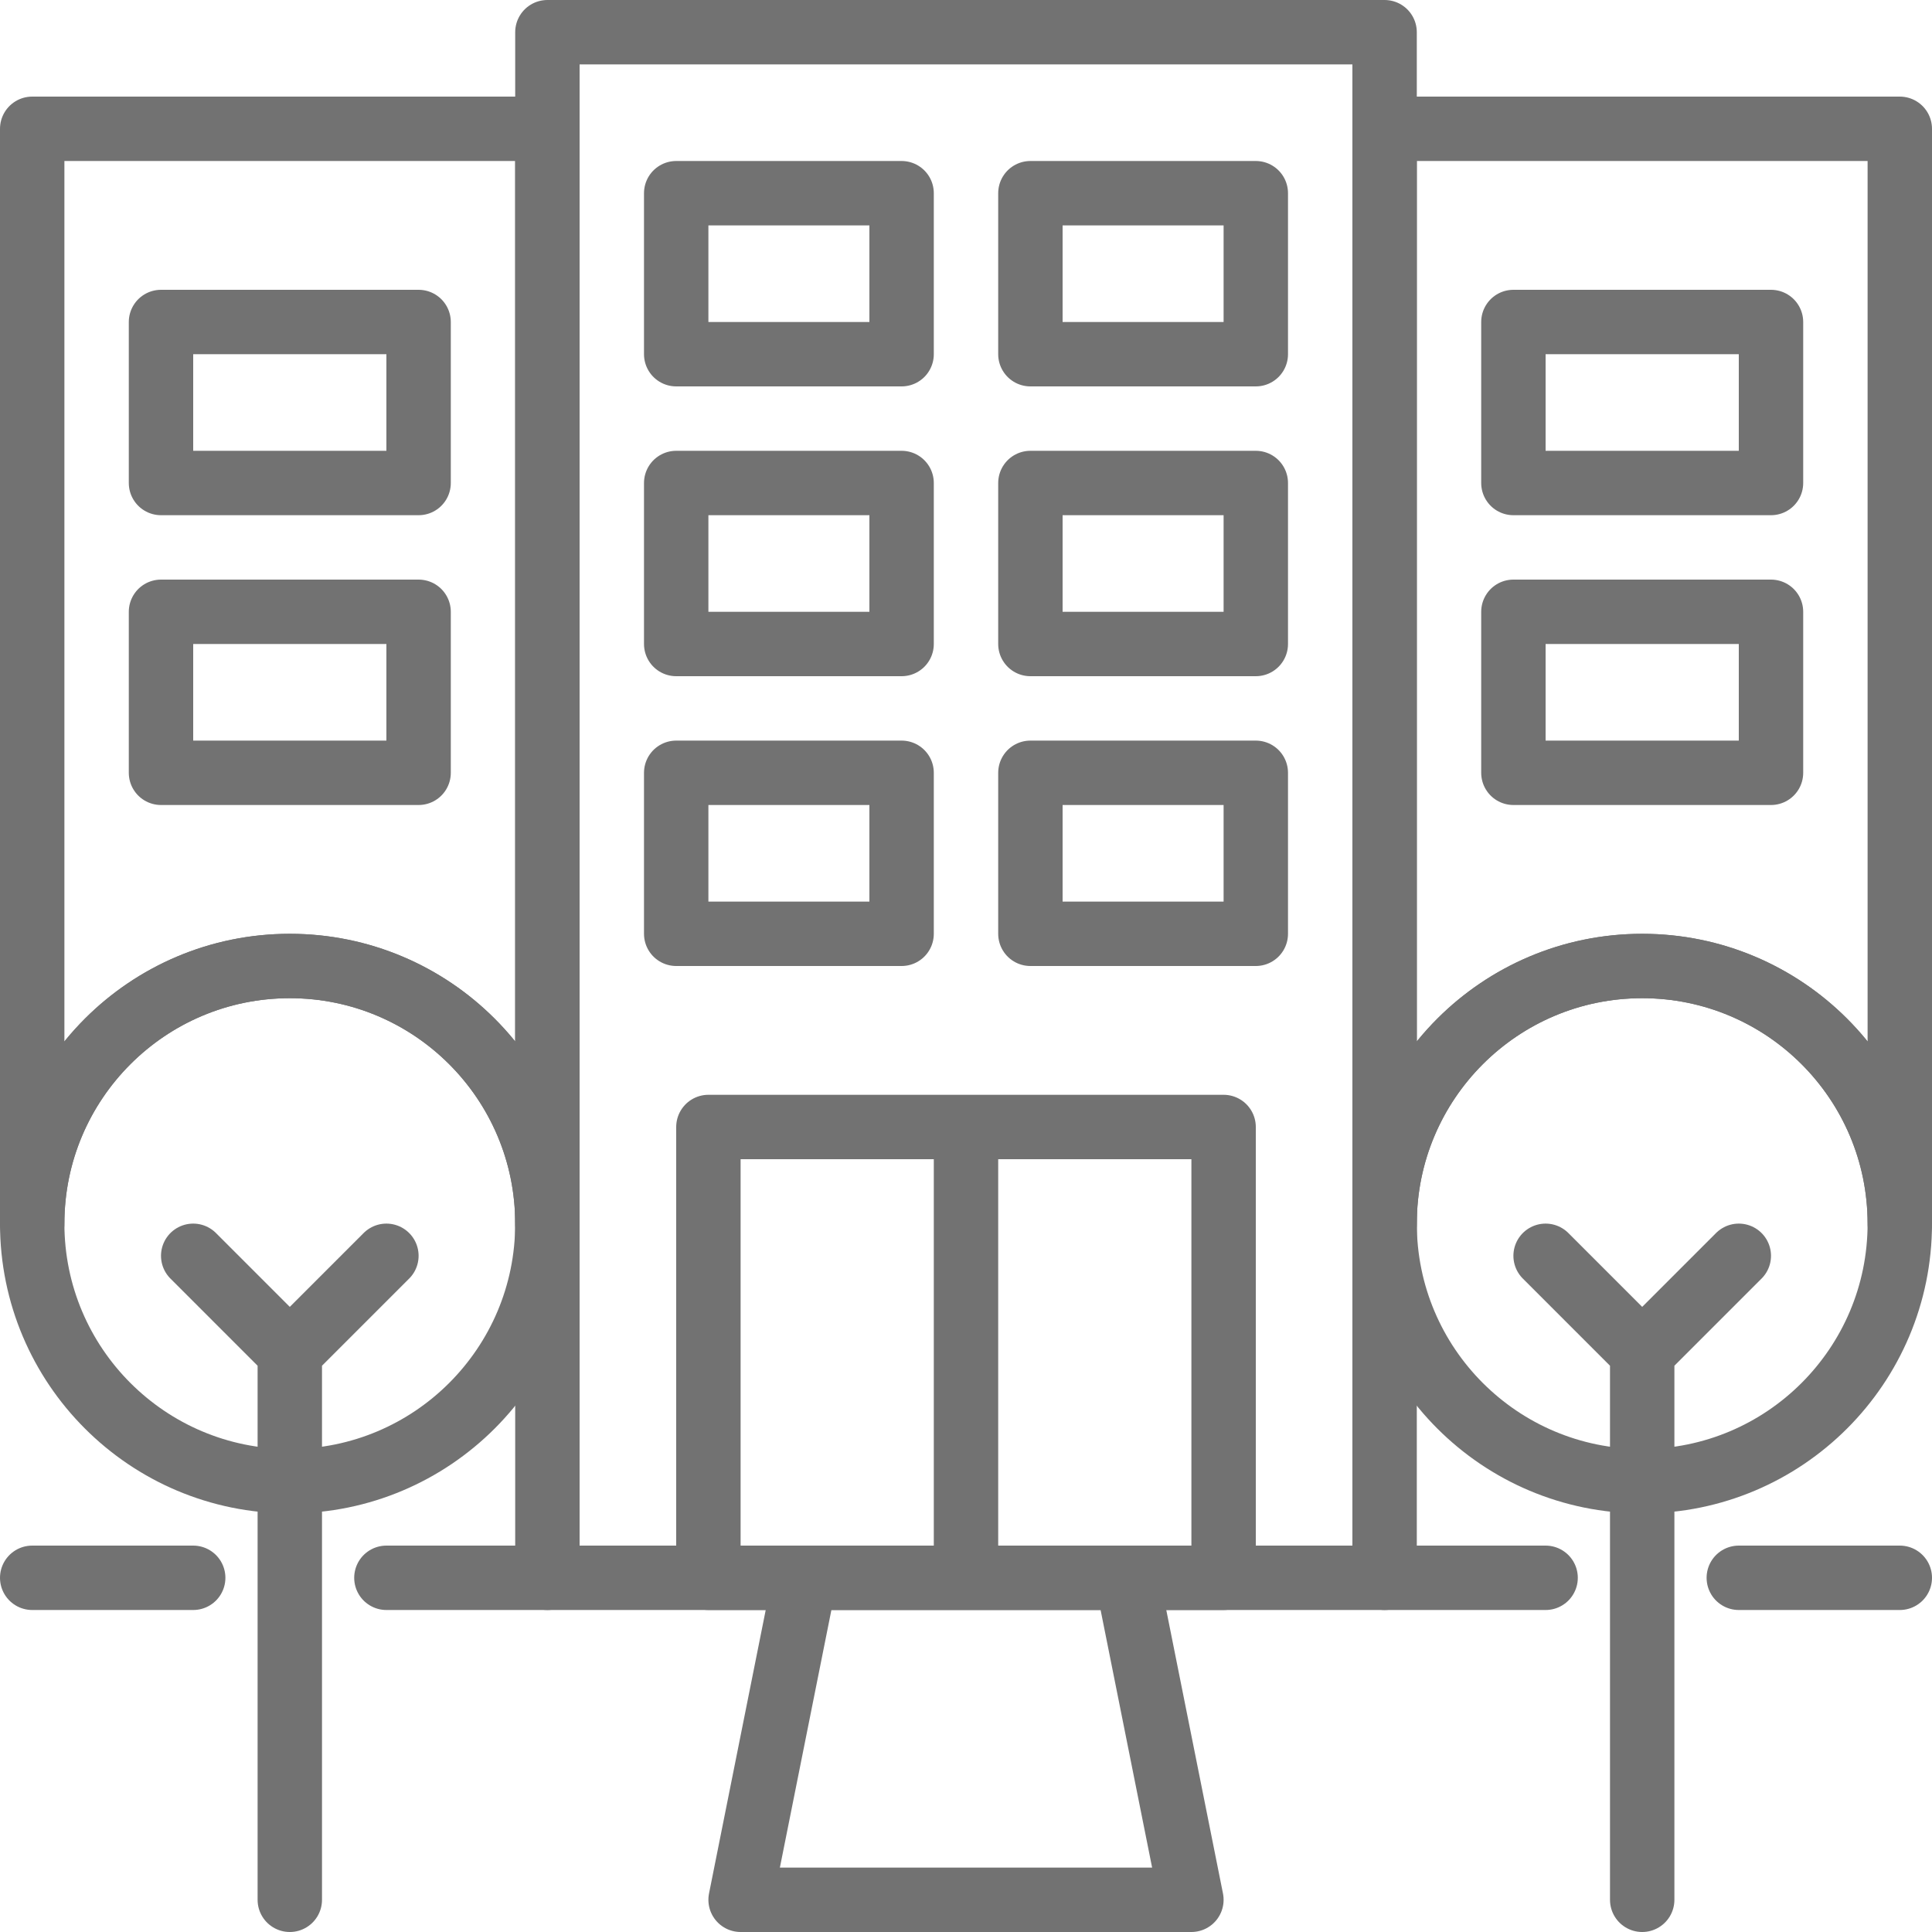 <?xml version="1.0" encoding="utf-8"?>
<!-- Generator: Adobe Illustrator 16.0.0, SVG Export Plug-In . SVG Version: 6.00 Build 0)  -->
<!DOCTYPE svg PUBLIC "-//W3C//DTD SVG 1.1//EN" "http://www.w3.org/Graphics/SVG/1.1/DTD/svg11.dtd">
<svg version="1.1" id="레이어_1" xmlns:sketch="http://www.bohemiancoding.com/sketch/ns"
	 xmlns="http://www.w3.org/2000/svg" xmlns:xlink="http://www.w3.org/1999/xlink" x="0px" y="0px" width="60px" height="60px"
	 viewBox="0 0 60 60" enable-background="new 0 0 60 60" xml:space="preserve">
<title></title>
<desc></desc>
<g id="Page-1">
	<g id="_x32_9---Hotel-_x28_Outline_x29_" transform="translate(1, 1)">
		<path id="Stroke-140" fill="none" stroke="#727272" stroke-width="2" stroke-linecap="round" stroke-linejoin="round" d="M5,38
			l3,3L5,38z M11,38l-3,3L11,38z M8,41v17V41z M16,37c0,4.418-3.582,8-8,8s-8-3.582-8-8s3.582-8,8-8S16,32.582,16,37L16,37z M47,38
			l3,3L47,38z M53,38l-3,3L53,38z M50,41v17V41z M58,37c0,4.418-3.582,8-8,8s-8-3.582-8-8s3.582-8,8-8S58,32.582,58,37L58,37z"/>
		<path id="Stroke-141" fill="none" stroke="#727272" stroke-width="2" stroke-linecap="round" stroke-linejoin="round" d="M16,0h26
			v48H16V0z M20,5h7v5h-7V5z M31,5h7v5h-7V5z M46,9h8v5h-8V9z M46,18h8v5h-8V18z M4,9h8v5H4V9z M4,18h8v5H4V18z M20,14h7v5h-7V14z
			 M31,14h7v5h-7V14z M20,23h7v5h-7V23z M31,23h7v5h-7V23z"/>
		<path id="Stroke-142" fill="none" stroke="#727272" stroke-width="2" stroke-linecap="round" stroke-linejoin="round" d="M36,58
			H22l2-10h10L36,58L36,58z M21,34h16v14H21V34z M29,34v14V34z"/>
		<path id="Stroke-143" fill="none" stroke="#727272" stroke-width="2" stroke-linecap="round" stroke-linejoin="round" d="M42,3v34
			c0-4.418,3.582-8,8-8s8,3.582,8,8V3H42L42,3z M0,3v34c0-4.418,3.582-8,8-8s8,3.582,8,8V3H0L0,3z"/>
		<path id="Stroke-144" fill="none" stroke="#727272" stroke-width="2" stroke-linecap="round" stroke-linejoin="round" d="M16,48
			h-5 M5,48H0 M42,48h5 M53,48h5"/>
	</g>
</g>
</svg>
